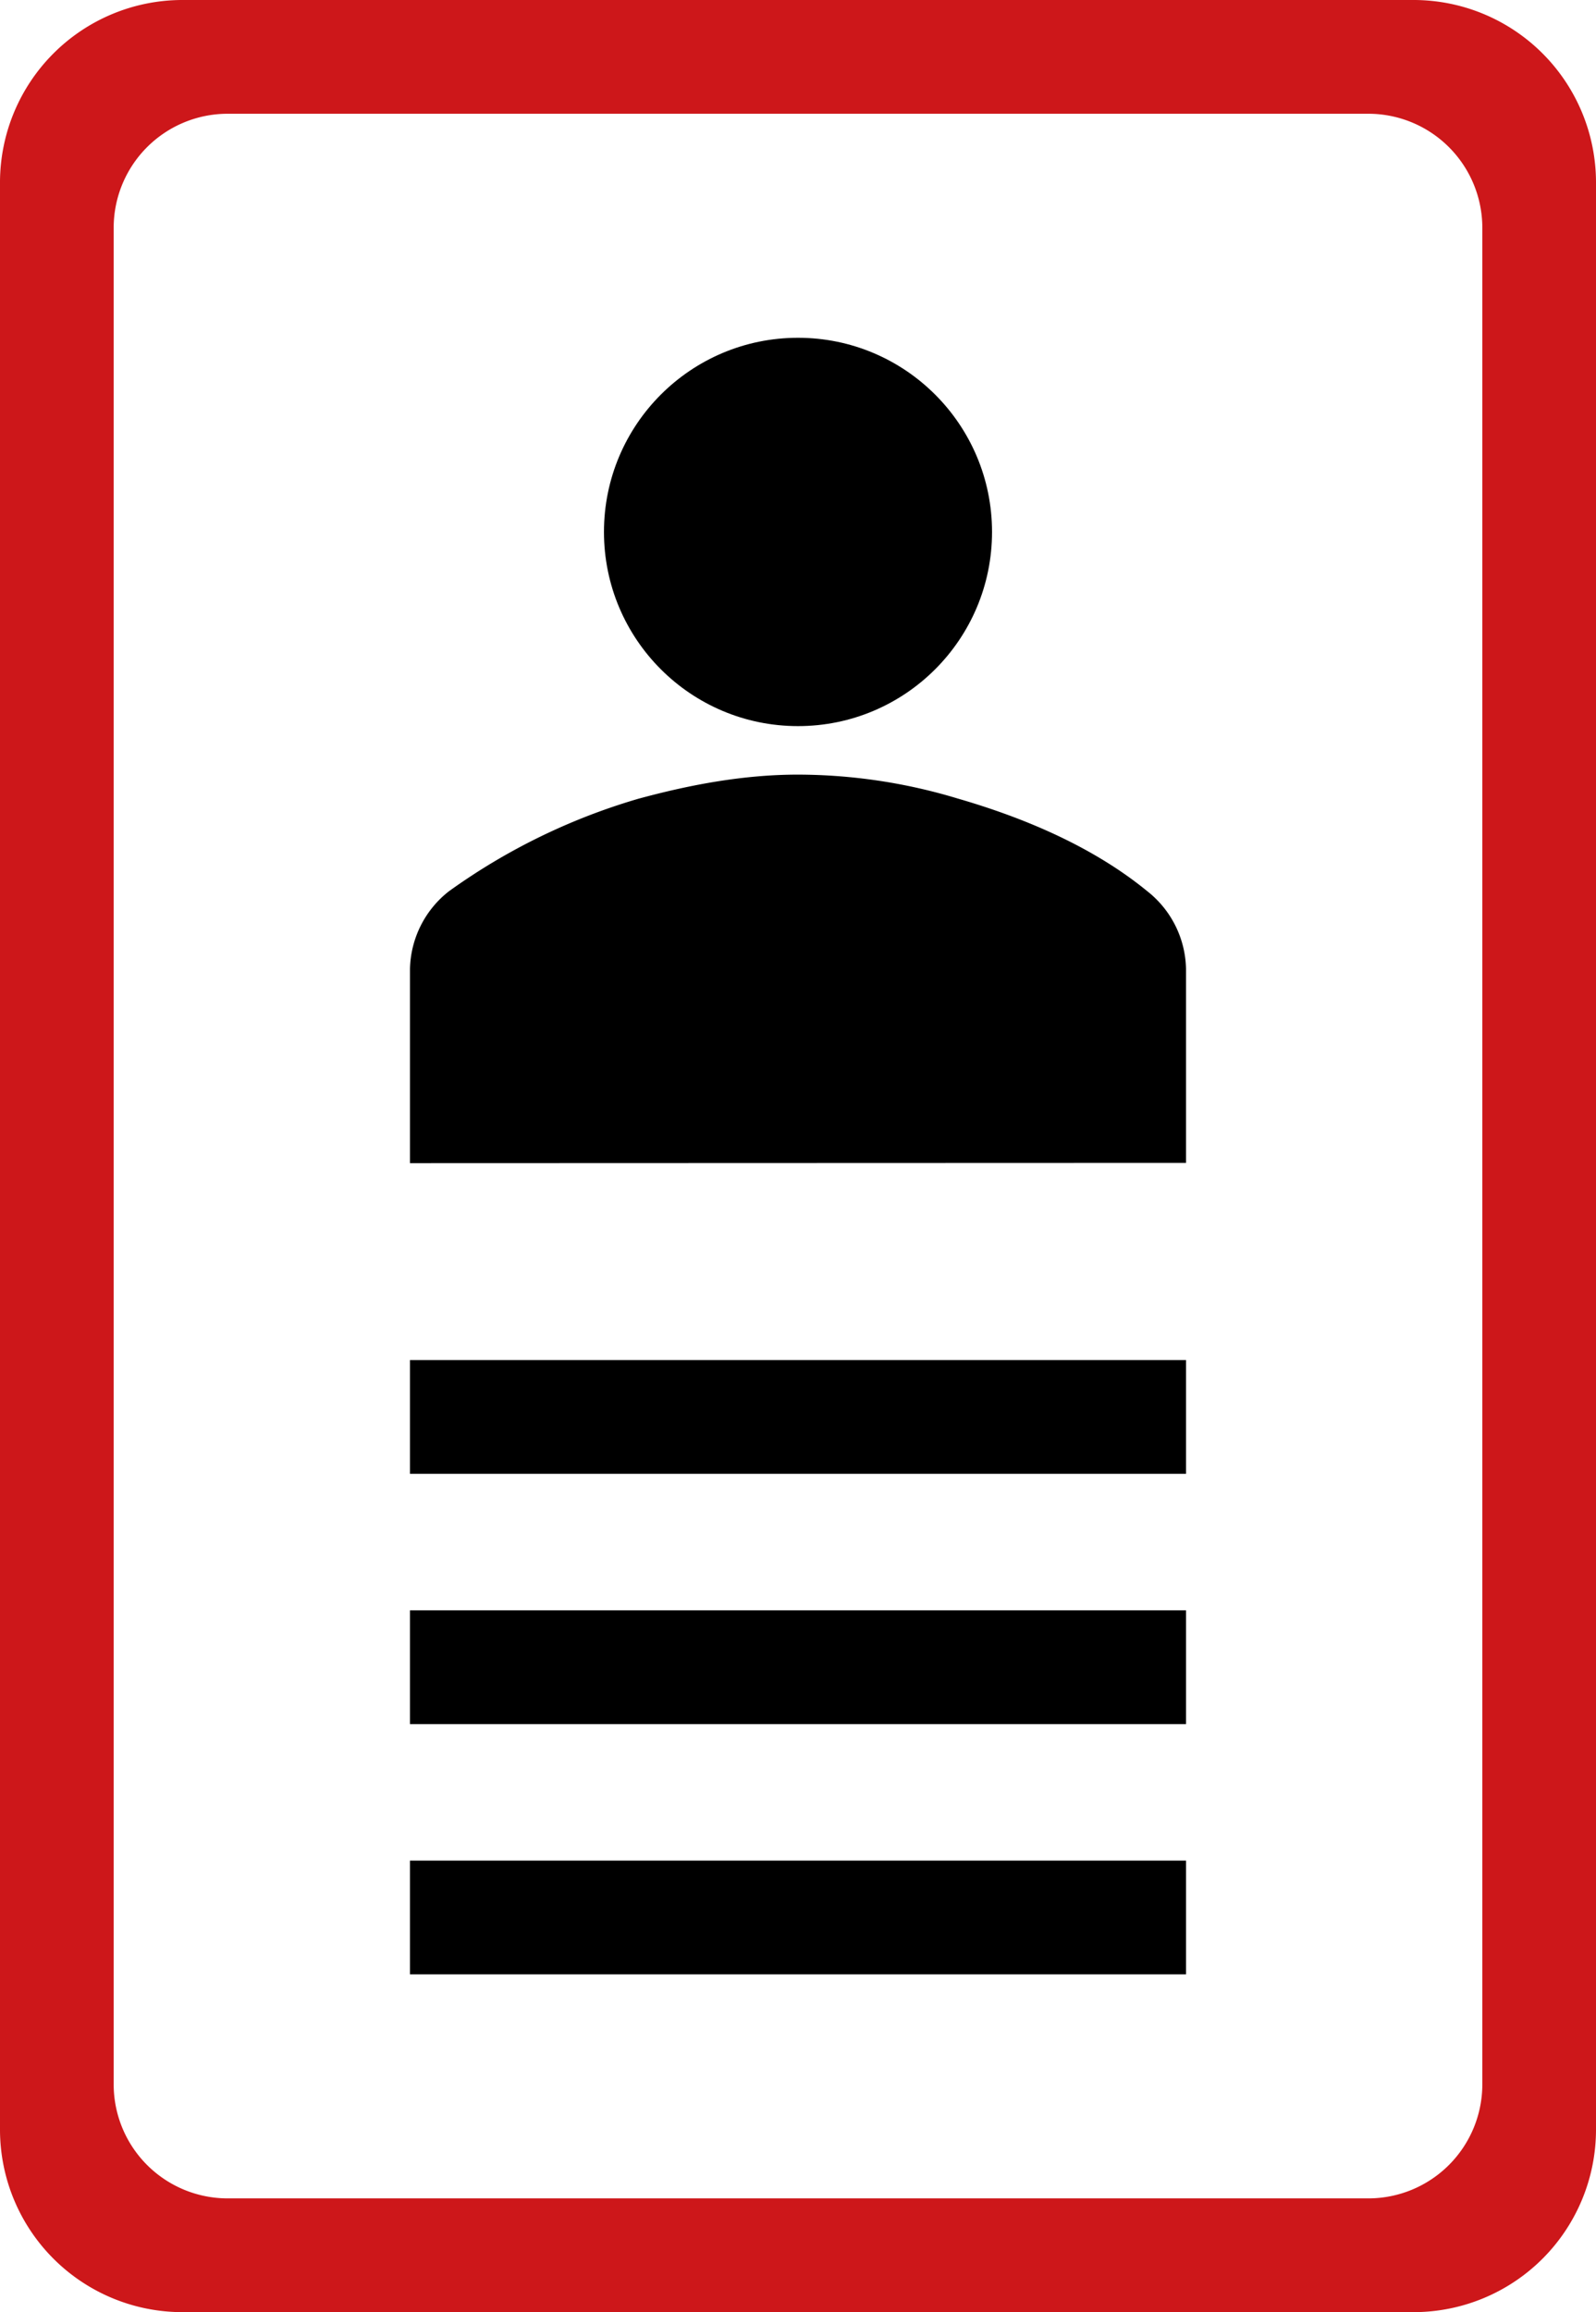 <svg id="Layer_1" data-name="Layer 1" xmlns="http://www.w3.org/2000/svg" viewBox="0 0 310.84 450"><defs><style>.cls-1{fill:#cd171a;}</style></defs><title>icon-vcard</title><path class="cls-1" d="M376,31H136a35.53,35.53,0,0,0-35.42,35.42V445.58A35.53,35.53,0,0,0,136,481H376a35.53,35.53,0,0,0,35.42-35.42V66.42A35.53,35.53,0,0,0,376,31Zm13.28,405.72a22.2,22.2,0,0,1-22.14,22.14H144.86a22.2,22.2,0,0,1-22.14-22.14V75.28a22.2,22.2,0,0,1,22.14-22.14H367.14a22.2,22.2,0,0,1,22.14,22.14Z" transform="translate(-100.58 -31)"/><rect x="79.85" y="264.7" width="151.14" height="22.14"/><rect x="79.85" y="313.41" width="151.14" height="22.14"/><rect x="79.85" y="362.12" width="151.14" height="22.14"/><path d="M331.57,257.33V219.54A19.71,19.71,0,0,0,324,204.43c-10.39-8.5-23.61-14.17-36.84-18A107.92,107.92,0,0,0,256,181.76c-10.39,0-20.78,1.89-31.17,4.72a121.43,121.43,0,0,0-36.84,18,19.71,19.71,0,0,0-7.56,15.11v37.79Z" transform="translate(-100.58 -31)"/><circle cx="155.42" cy="103.53" r="37.79"/></svg>